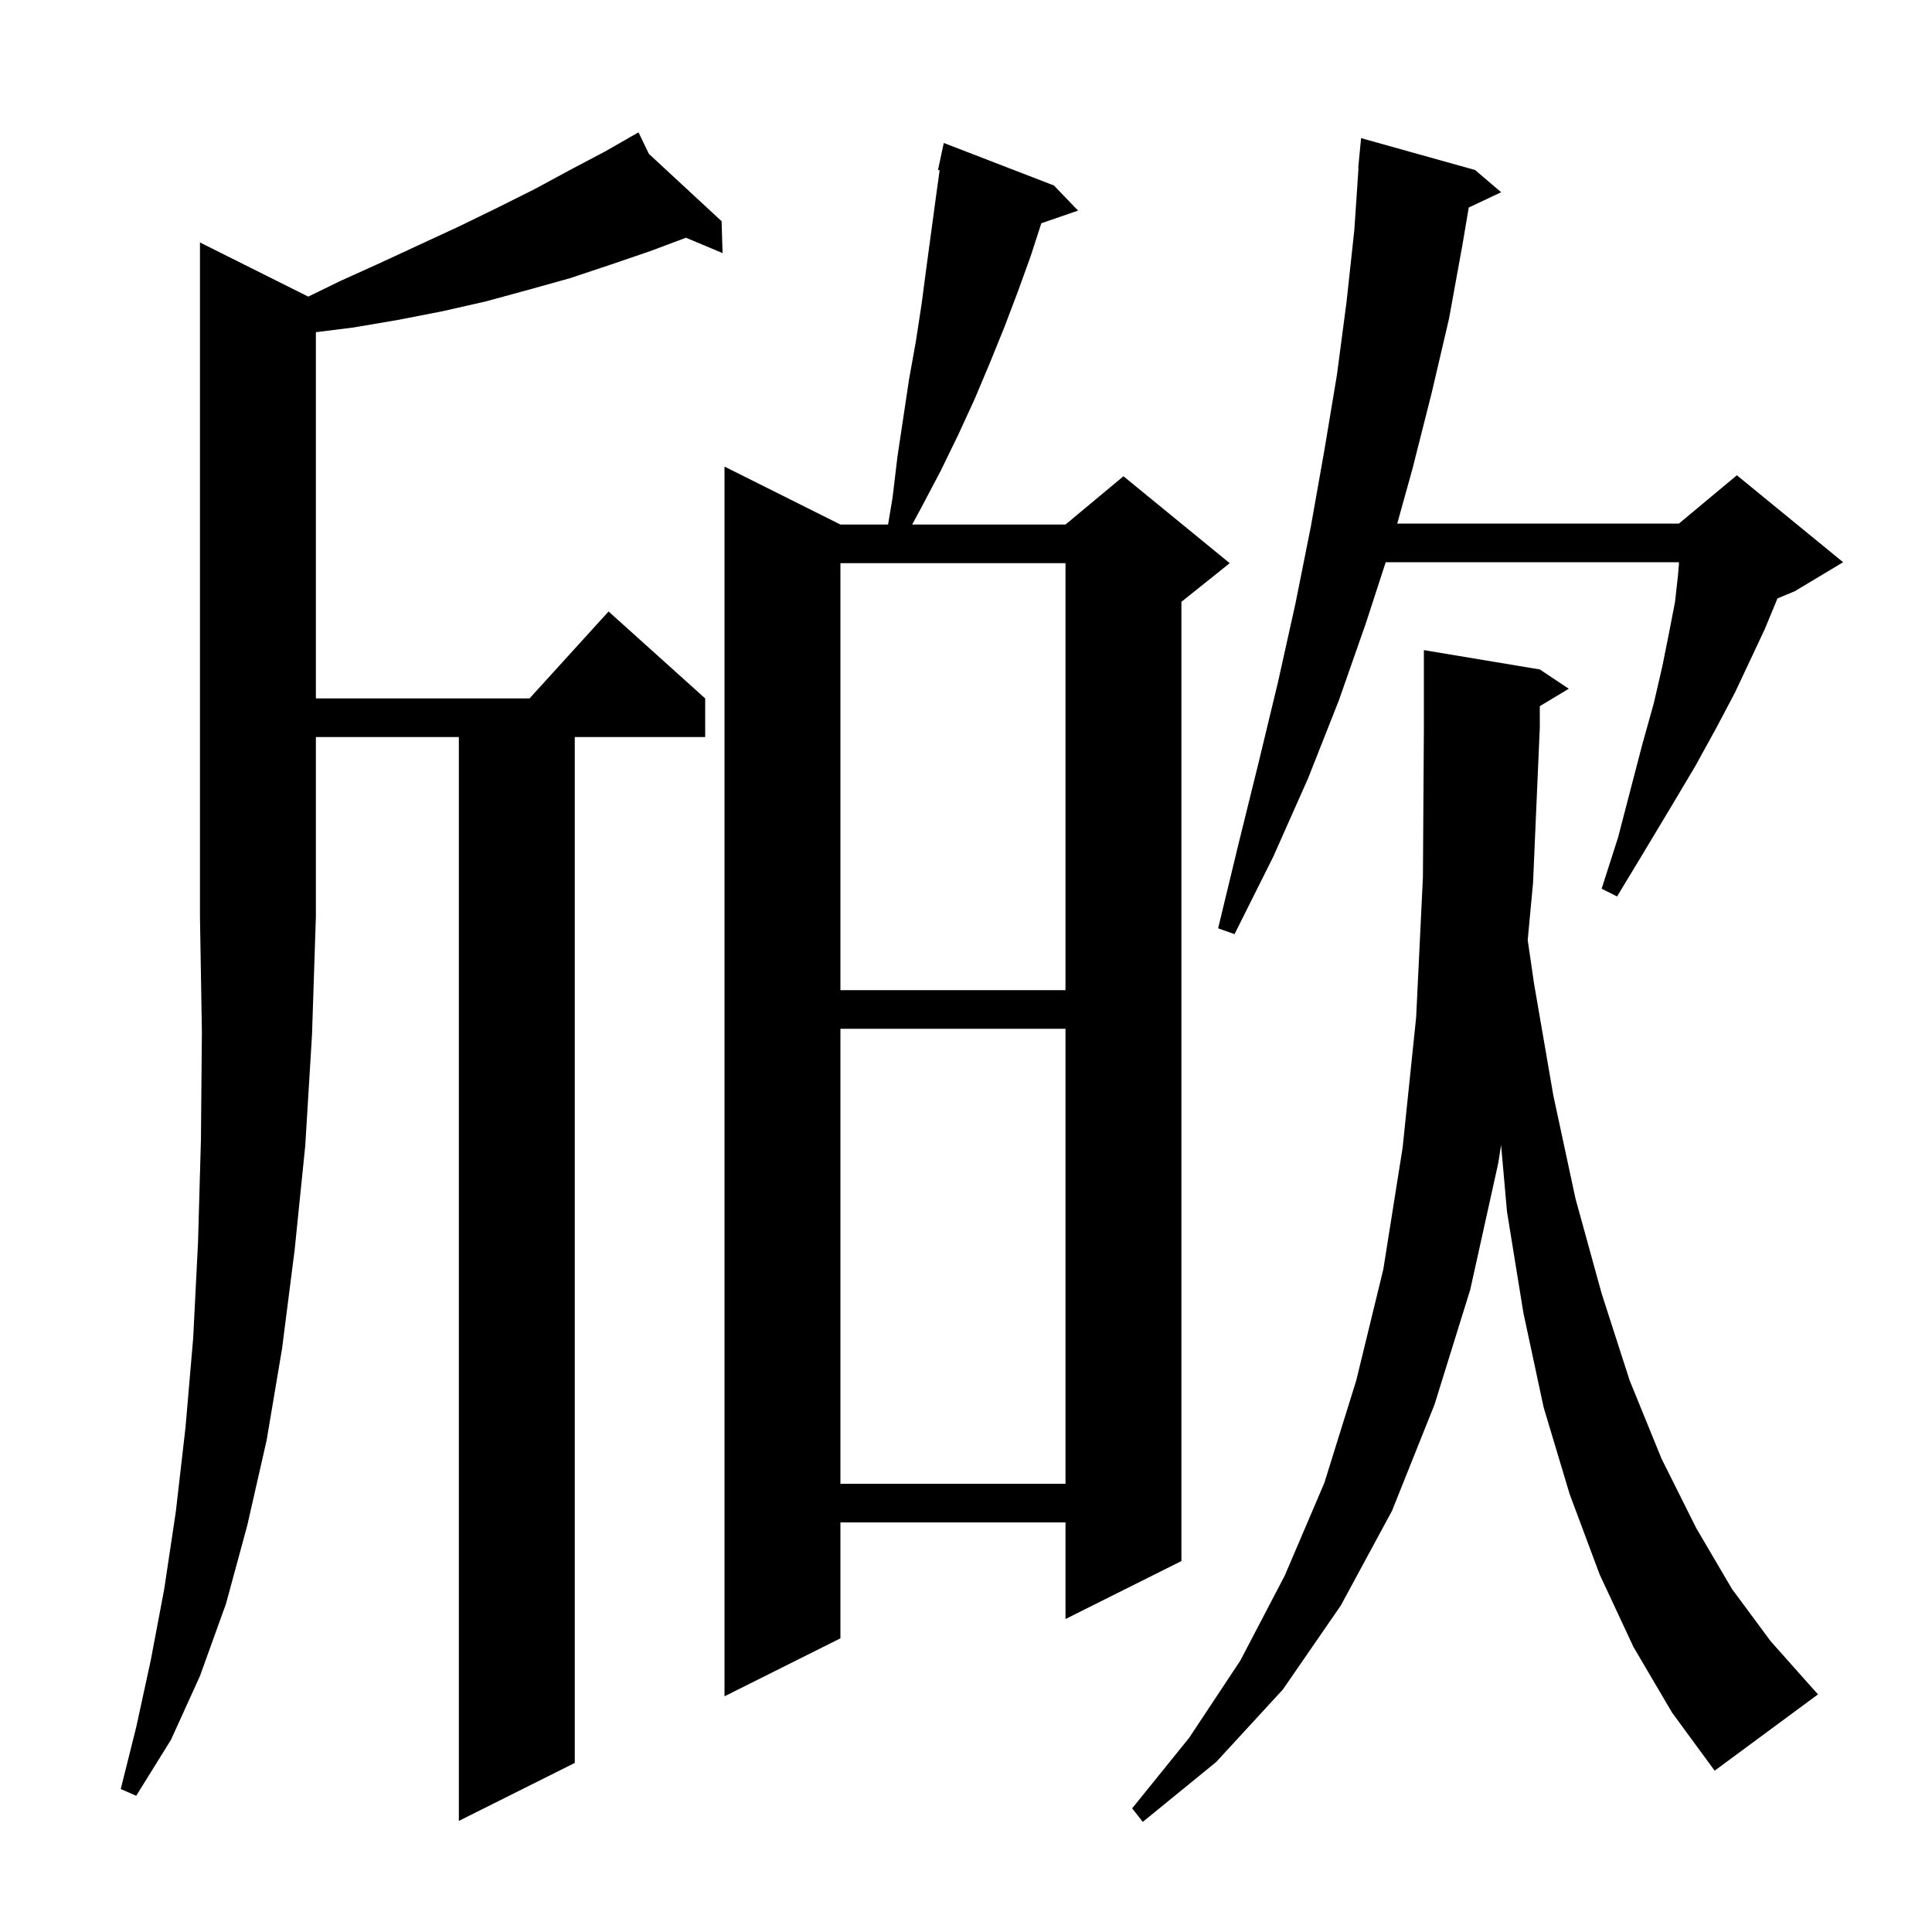 <svg xmlns="http://www.w3.org/2000/svg" xmlns:xlink="http://www.w3.org/1999/xlink" version="1.1" baseProfile="full" viewBox="0 0 200 200" width="200" height="200"><g fill="currentColor"><path d="M 169.1 170.5 L 165.6 163.0 L 162.5 154.7 L 159.8 145.7 L 157.7 135.9 L 156.0 125.4 L 155.393 118.537 L 155.1 120.4 L 152.2 133.5 L 148.5 145.4 L 144.1 156.4 L 138.8 166.2 L 132.8 174.9 L 125.9 182.4 L 118.3 188.6 L 117.2 187.2 L 123.1 179.9 L 128.4 171.9 L 133.0 163.1 L 137.1 153.5 L 140.4 142.9 L 143.2 131.4 L 145.2 118.8 L 146.6 105.3 L 147.3 90.8 L 147.4 75.3 L 147.4 67.3 L 159.4 69.3 L 162.4 71.3 L 159.4 73.1 L 159.4 75.3 L 158.7 91.4 L 158.148 97.311 L 158.8 101.8 L 160.8 113.4 L 163.1 124.1 L 165.8 133.9 L 168.7 142.9 L 172.0 151.0 L 175.6 158.2 L 179.3 164.5 L 183.3 169.9 L 187.3 174.4 L 188.2 175.4 L 177.5 183.3 L 173.1 177.3 Z M 31.912 30.706 L 35.2 29.1 L 39.4 27.2 L 47.6 23.4 L 51.5 21.5 L 55.3 19.6 L 59.0 17.6 L 62.6 15.7 L 65.25 14.186 L 65.2 14.1 L 65.276 14.171 L 66.1 13.7 L 67.172 15.927 L 74.7 22.9 L 74.8 26.2 L 71.008 24.61 L 67.3 26.0 L 63.2 27.4 L 59.0 28.8 L 54.7 30.0 L 50.3 31.2 L 45.9 32.2 L 41.3 33.1 L 36.6 33.9 L 32.7 34.388 L 32.7 72.3 L 54.818 72.3 L 63.0 63.3 L 73.0 72.3 L 73.0 76.3 L 59.5 76.3 L 59.5 182.5 L 47.5 188.5 L 47.5 76.3 L 32.7 76.3 L 32.7 94.9 L 32.3 107.1 L 31.6 118.6 L 30.5 129.4 L 29.2 139.6 L 27.6 149.1 L 25.6 157.9 L 23.4 166.0 L 20.7 173.5 L 17.7 180.1 L 14.1 185.9 L 12.5 185.2 L 14.1 178.8 L 15.6 171.9 L 17.0 164.5 L 18.2 156.5 L 19.2 147.8 L 20.0 138.5 L 20.5 128.6 L 20.8 118.0 L 20.9 106.8 L 20.7 94.9 L 20.7 25.1 Z M 109.1 19.2 L 111.6 21.8 L 107.798 23.113 L 106.7 26.5 L 105.4 30.1 L 104.0 33.8 L 102.5 37.5 L 100.9 41.3 L 99.2 45.0 L 97.4 48.7 L 95.4 52.5 L 94.427 54.3 L 110.3 54.3 L 116.3 49.3 L 127.3 58.3 L 122.3 62.3 L 122.3 161.6 L 110.3 167.6 L 110.3 157.6 L 87.0 157.6 L 87.0 169.6 L 75.0 175.6 L 75.0 48.3 L 87.0 54.3 L 91.933 54.3 L 92.4 51.5 L 92.9 47.3 L 94.1 39.3 L 94.8 35.4 L 95.4 31.5 L 95.9 27.7 L 96.9 20.3 L 97.272 17.623 L 97.1 17.6 L 97.7 14.8 Z M 87.0 106.5 L 87.0 153.6 L 110.3 153.6 L 110.3 106.5 Z M 87.0 58.3 L 87.0 102.5 L 110.3 102.5 L 110.3 58.3 Z M 152.7 17.6 L 155.4 19.9 L 152.044 21.483 L 151.4 25.3 L 150.0 33.0 L 148.2 40.7 L 146.2 48.6 L 144.641 54.2 L 173.8 54.2 L 179.8 49.2 L 190.8 58.2 L 185.8 61.2 L 183.991 61.954 L 183.9 62.2 L 182.7 65.1 L 181.2 68.3 L 179.6 71.7 L 177.7 75.3 L 175.5 79.3 L 173.0 83.5 L 170.3 88.0 L 167.4 92.8 L 165.8 92.0 L 167.5 86.7 L 168.8 81.7 L 170.0 77.1 L 171.2 72.8 L 172.1 68.9 L 172.8 65.4 L 173.4 62.3 L 173.7 59.6 L 173.8 58.45 L 173.8 58.2 L 143.448 58.2 L 141.4 64.5 L 138.6 72.5 L 135.4 80.6 L 131.8 88.7 L 127.8 96.7 L 126.1 96.1 L 128.2 87.4 L 130.3 78.9 L 132.3 70.6 L 134.1 62.5 L 135.7 54.5 L 137.1 46.6 L 138.4 38.8 L 139.4 31.2 L 140.2 23.8 L 140.632 17.401 L 140.6 17.4 L 140.9 14.3 Z "/></g></svg>